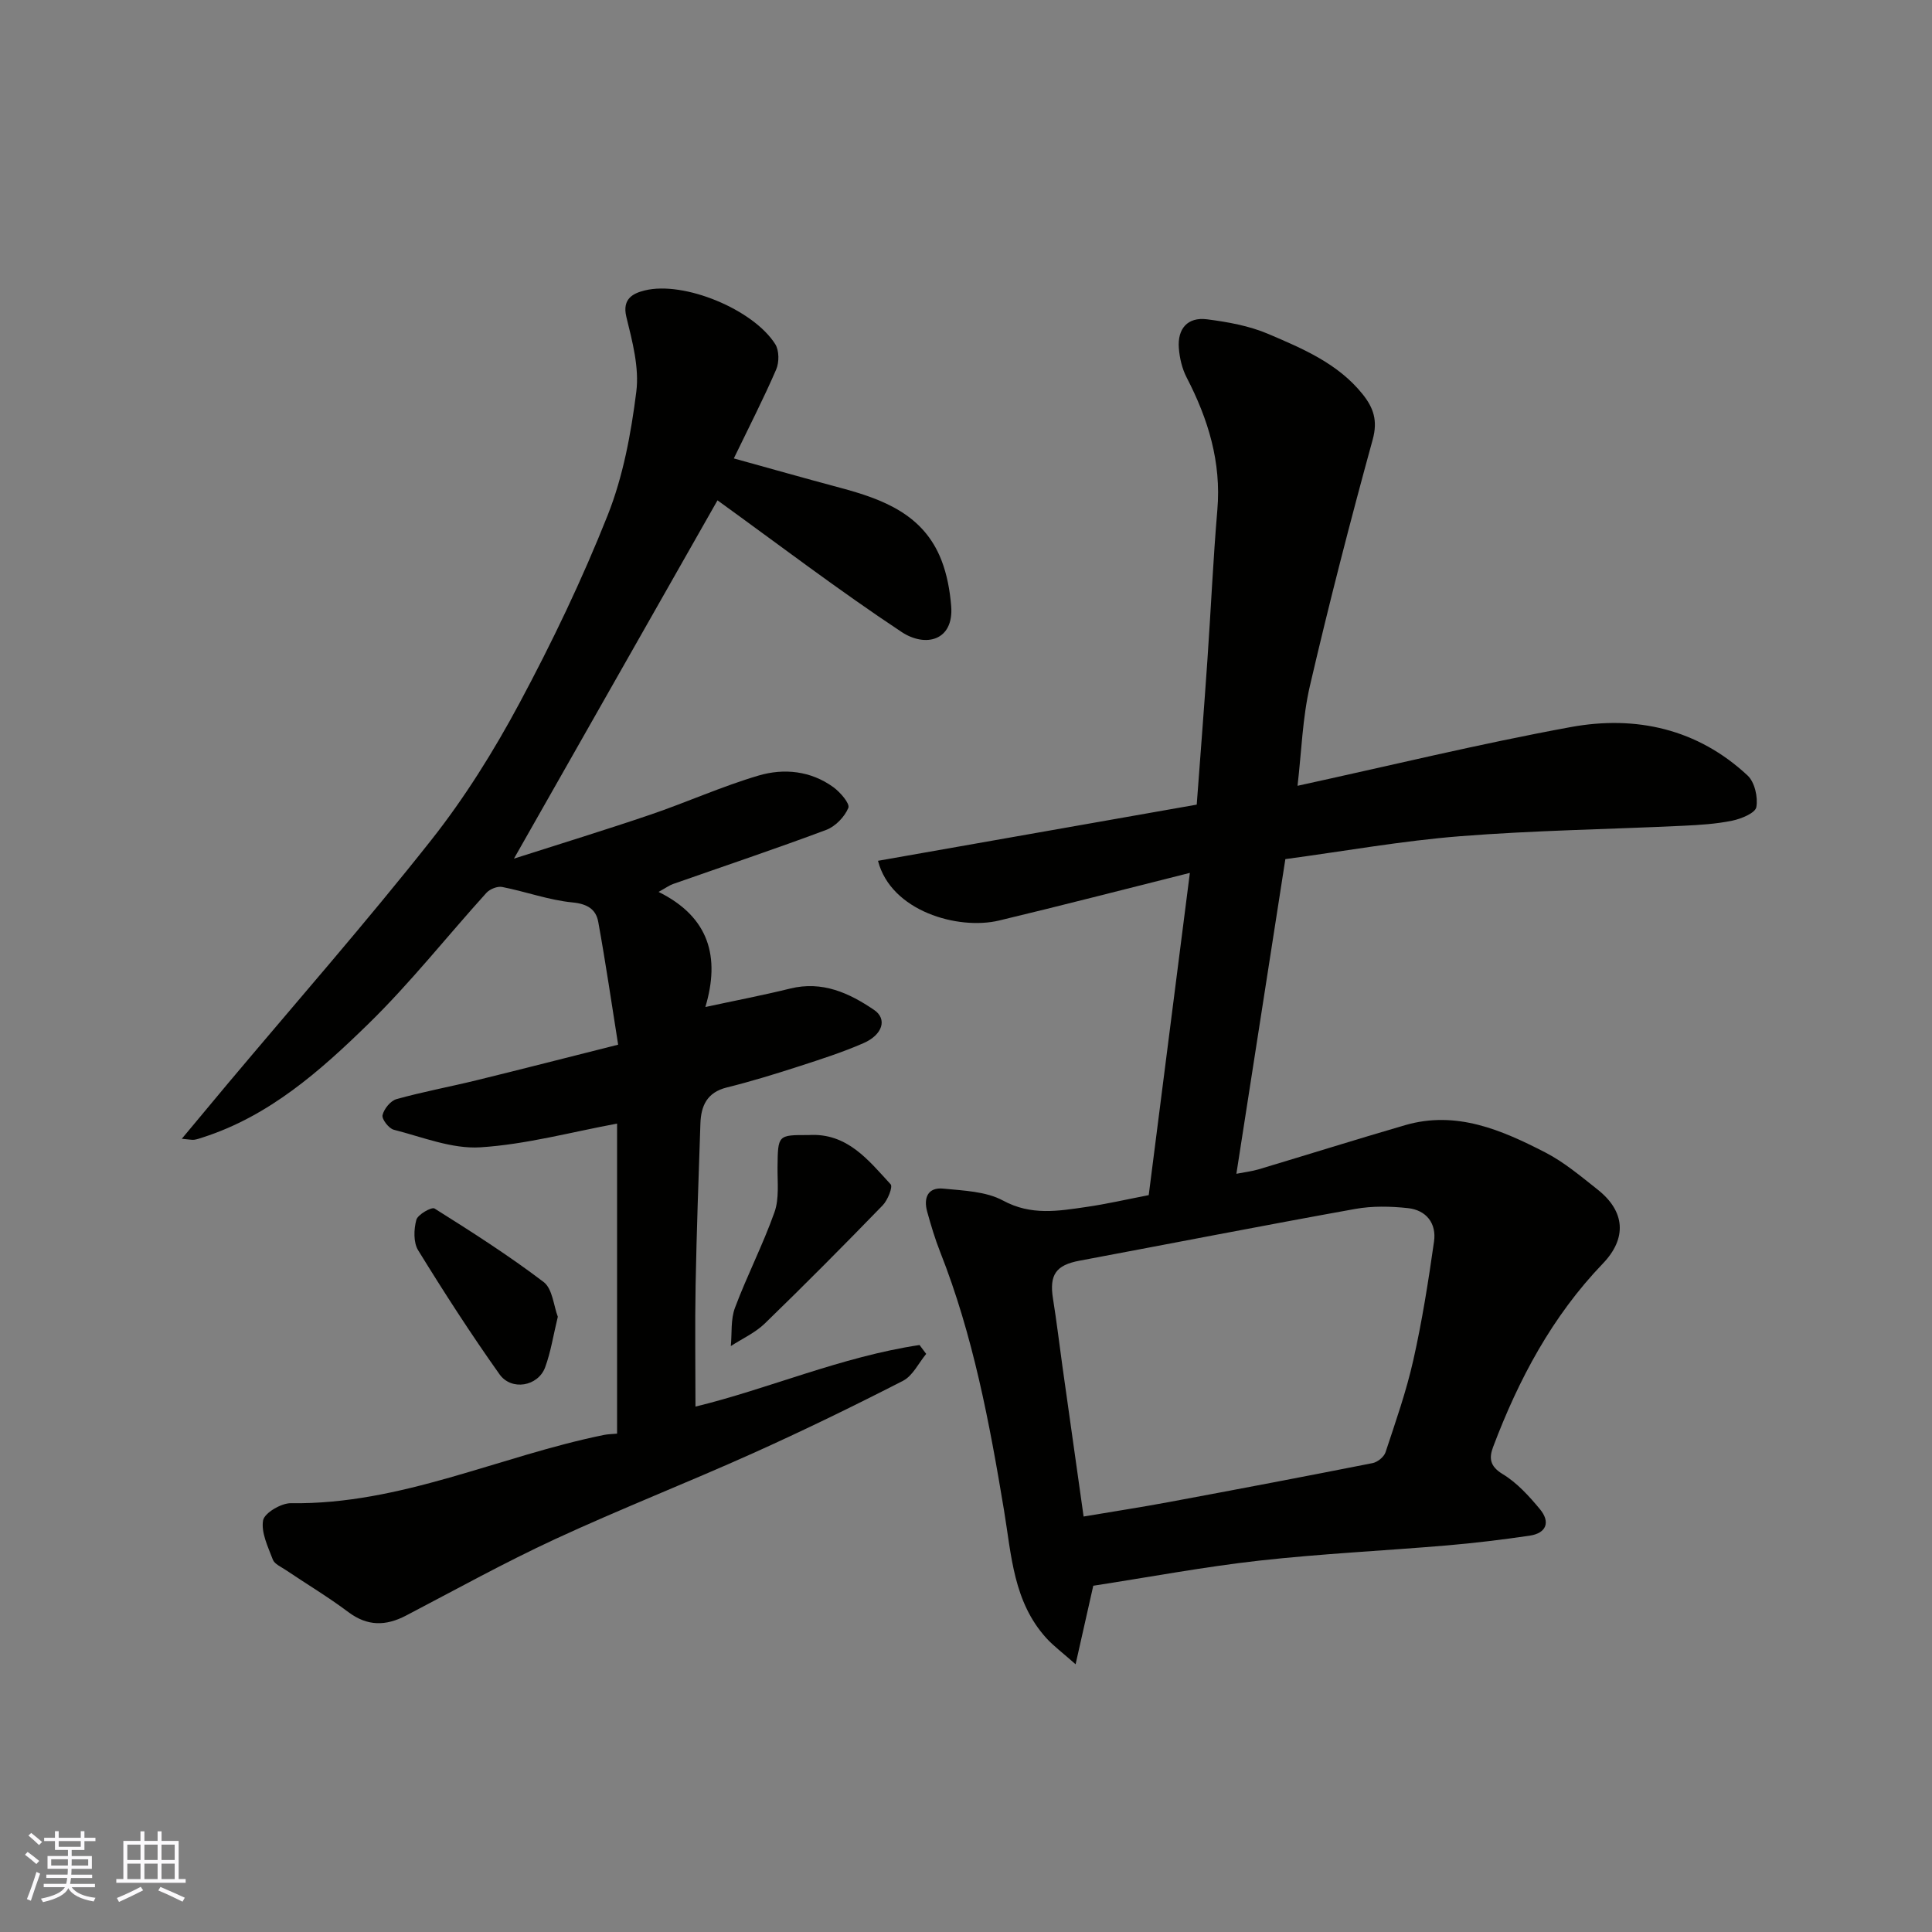 <svg enable-background="new 0 0 400 400" viewBox="0 0 400 400" xmlns="http://www.w3.org/2000/svg"><rect x="0" y="0" width="400" height="400" fill="#808080" stroke="none"/><g fill="#010100"><path d="m237.83 247.44c2.81-22 5.6-43.89 8.52-66.72-13.71 3.44-26.57 6.77-39.48 9.86-8.55 2.05-22.42-1.95-25.09-12.36 21.96-3.87 43.84-7.73 65.99-11.63.74-9.94 1.52-19.93 2.21-29.94.72-10.37 1.18-20.75 2.06-31.1.84-9.88-1.9-18.79-6.36-27.4-.94-1.82-1.45-3.99-1.61-6.05-.32-4.02 1.78-6.51 5.84-5.99 4.3.55 8.75 1.35 12.7 3.04 7.13 3.05 14.42 6.11 19.51 12.47 2.24 2.8 3.16 5.44 2.09 9.36-4.65 16.93-9.04 33.93-13.01 51.03-1.54 6.64-1.73 13.59-2.56 20.68 18.93-4.12 37.65-8.69 56.58-12.16 13.47-2.47 26.24.36 36.6 10.03 1.47 1.37 2.18 4.49 1.81 6.55-.22 1.22-3.13 2.42-4.99 2.8-3.35.69-6.82.9-10.25 1.06-15.37.73-30.77.95-46.09 2.16-12.02.95-23.95 3.1-36.18 4.74-3.38 21.75-6.69 43.02-10.14 65.15 1.73-.34 3.21-.51 4.6-.92 10.12-3.03 20.2-6.2 30.34-9.15 10.6-3.08 19.98 1 29.05 5.67 3.88 2 7.32 4.92 10.78 7.65 5.75 4.53 6.12 10.11 1.11 15.33-10.5 10.93-17.45 23.98-22.74 38.01-.84 2.24-.69 3.96 1.97 5.57 2.97 1.79 5.48 4.56 7.73 7.27 2.19 2.63 1.41 4.98-2.15 5.5-5.66.83-11.36 1.52-17.06 2.01-12.96 1.1-25.97 1.71-38.89 3.15-11.36 1.27-22.63 3.39-34.37 5.2-1.07 4.74-2.19 9.72-3.66 16.26-2.72-2.42-4.56-3.77-6.06-5.42-6.82-7.52-7.21-17.09-8.76-26.46-3.01-18.15-6.41-36.25-13.22-53.49-1.07-2.71-1.91-5.53-2.69-8.35-.78-2.83.12-5.08 3.34-4.76 4.2.42 8.83.56 12.38 2.48 5.81 3.15 11.43 2.16 17.22 1.32 4.18-.6 8.32-1.56 12.93-2.45zm-13.48 66.54c6.1-1.03 11.89-1.92 17.64-2.99 14.08-2.62 28.15-5.29 42.19-8.07 1.03-.2 2.37-1.29 2.68-2.25 2.09-6.32 4.31-12.63 5.76-19.11 1.82-8.09 3.11-16.3 4.28-24.51.54-3.77-1.6-6.51-5.4-6.92-3.6-.39-7.38-.47-10.93.17-19.06 3.43-38.07 7.15-57.11 10.72-4.84.91-6.24 2.91-5.45 7.85.75 4.67 1.31 9.38 1.96 14.06 1.47 10.31 2.92 20.63 4.38 31.05z"/><path d="m37.64 235.77c3.52-4.22 6.54-7.86 9.58-11.49 14.06-16.73 28.48-33.17 42.03-50.31 6.95-8.79 12.98-18.47 18.28-28.35 6.77-12.63 13-25.63 18.28-38.94 3.2-8.06 4.84-16.92 5.93-25.58.63-5.01-.82-10.43-2.06-15.49-.94-3.84 1.52-4.91 3.81-5.48 8.13-2 22.47 3.92 27.02 11.13.82 1.3.83 3.76.19 5.24-2.59 5.99-5.58 11.81-8.77 18.41 7.52 2.08 14.74 4.13 21.99 6.07 8.9 2.38 17.3 5.52 20.99 14.99 1.16 2.98 1.76 6.28 2.02 9.48.59 7.24-5.35 8.65-10.27 5.39-13.07-8.66-25.56-18.19-38.11-27.25-13.88 24.43-27.87 49.05-42.14 74.18 9.41-3.02 18.87-5.91 28.24-9.1 7.53-2.56 14.83-5.87 22.44-8.11 5.24-1.54 10.78-.97 15.44 2.41 1.43 1.04 3.47 3.4 3.11 4.29-.77 1.86-2.68 3.85-4.58 4.56-10.5 3.93-21.14 7.49-31.73 11.21-.74.26-1.39.75-2.98 1.63 10.56 5.23 12.75 13.56 9.69 23.83 6.03-1.3 11.83-2.41 17.56-3.82 6.65-1.64 12.21.91 17.38 4.43 2.76 1.88 1.77 5.14-2.22 6.88-4.31 1.88-8.82 3.33-13.3 4.78-4.95 1.6-9.94 3.14-14.99 4.39-4.11 1.02-5.34 3.82-5.46 7.5-.38 11.1-.78 22.2-.99 33.31-.16 8.42-.03 16.85-.03 25.26 15.07-3.66 30.2-10.32 46.39-12.75.46.61.92 1.22 1.38 1.84-1.58 1.9-2.78 4.53-4.8 5.57-10.27 5.26-20.66 10.32-31.19 15.05-13.52 6.07-27.35 11.49-40.8 17.71-10.5 4.86-20.65 10.49-30.91 15.85-4.18 2.18-7.98 2.24-11.93-.72-4.17-3.13-8.67-5.82-13-8.74-.95-.64-2.29-1.21-2.64-2.12-1-2.64-2.46-5.6-2.02-8.13.27-1.53 3.75-3.59 5.76-3.56 22.76.34 43.18-9.75 64.86-14.14.8-.16 1.63-.16 2.67-.26 0-21.54 0-42.99 0-64.19-9.47 1.75-18.83 4.31-28.31 4.91-5.89.37-11.99-2.13-17.92-3.64-1.03-.26-2.52-2.2-2.33-3.02.3-1.3 1.66-2.98 2.9-3.32 5.48-1.53 11.09-2.56 16.63-3.92 9.31-2.28 18.59-4.67 29.25-7.35-1.34-8.43-2.58-16.96-4.12-25.43-.47-2.59-2.24-3.72-5.32-4.02-4.91-.48-9.68-2.24-14.56-3.2-.99-.2-2.56.43-3.27 1.21-8.19 9.05-15.78 18.69-24.5 27.19-9.95 9.71-20.46 19.01-34.17 23.43-.61.2-1.23.42-1.86.51-.48.05-.98-.08-2.54-.21z"/><path d="m167.41 235c7.98-.5 12.37 5.18 16.99 10.2.49.53-.61 3.28-1.65 4.35-8.02 8.27-16.14 16.45-24.41 24.47-1.99 1.93-4.67 3.13-7.03 4.67.25-2.66-.05-5.52.86-7.93 2.5-6.68 5.8-13.07 8.18-19.79 1-2.82.6-6.18.63-9.29.08-6.7.03-6.7 6.43-6.68z"/><path d="m115.49 272.62c-.95 3.91-1.46 7.32-2.63 10.48-1.46 3.93-6.97 4.92-9.45 1.42-5.92-8.34-11.48-16.96-16.84-25.67-1-1.62-.9-4.34-.37-6.3.3-1.1 3.17-2.72 3.77-2.34 7.69 4.83 15.38 9.74 22.6 15.23 1.83 1.41 2.06 4.93 2.92 7.18z"/></g><path d="m5.17 384 .55-.58c.85.61 1.65 1.24 2.4 1.87l-.59.64c-.83-.73-1.62-1.37-2.36-1.93m1.22 9.53-.82-.34c.71-1.76 1.37-3.64 1.98-5.63.24.13.5.25.76.36-.6 1.67-1.24 3.54-1.92 5.61m-.5-13.5.57-.54c.56.44 1.31 1.06 2.26 1.87l-.64.64c-.68-.66-1.41-1.32-2.19-1.97m3.25.46h2.24v-1.36h.77v1.36h4.57v-1.36h.76v1.36h2.28v.69h-2.28v1.84h-2.64v1.26h4.18v2.64h-4.21c0 .45-.02.86-.05 1.21h4.32v.69h-4.38c-.04.34-.1.75-.19 1.22h5.15v.69h-4.82c.87 1.19 2.51 1.92 4.93 2.19-.17.31-.3.57-.37.76-2.77-.49-4.52-1.41-5.26-2.76-.56 1.26-2.3 2.23-5.24 2.9-.12-.24-.26-.48-.43-.72 2.73-.55 4.38-1.34 4.96-2.38h-4.38v-.69h4.65c.1-.38.17-.79.21-1.22h-4.32v-.69h4.4c.03-.34.05-.75.05-1.21h-4.2v-2.64h4.23v-1.26h-2.69v-1.84h-2.24zm1.46 4.46v1.29h3.45c.01-.4.02-.57.01-.53v-.32-.45h-3.46zm1.55-2.59h4.57v-1.19h-4.57zm6.11 2.59h-3.42v.77c-.01.19-.01.37-.02.53h3.44z" fill="#fbfafc"/><path d="m32.63 379.16h.82v1.98h3.54v7.89h1.45v.78h-14.36v-.78h1.46v-7.89h3.54v-1.98h.82v1.98h2.73zm-3.49 11.48.5.73c-1.61.82-3.28 1.63-5 2.41-.13-.27-.28-.55-.44-.82 1.75-.72 3.4-1.49 4.94-2.32m-2.78-5.55h2.73v-3.18h-2.73zm0 3.95h2.73v-3.2h-2.73zm3.54-3.95h2.73v-3.18h-2.73zm0 3.95h2.73v-3.2h-2.73zm7.89 4.68c-1.84-.92-3.51-1.7-5.02-2.32l.45-.73c1.89.8 3.57 1.55 5.04 2.23zm-1.62-11.81h-2.73v3.18h2.73zm-2.73 7.13h2.73v-3.2h-2.73z" fill="#fbfafc"/></svg>
